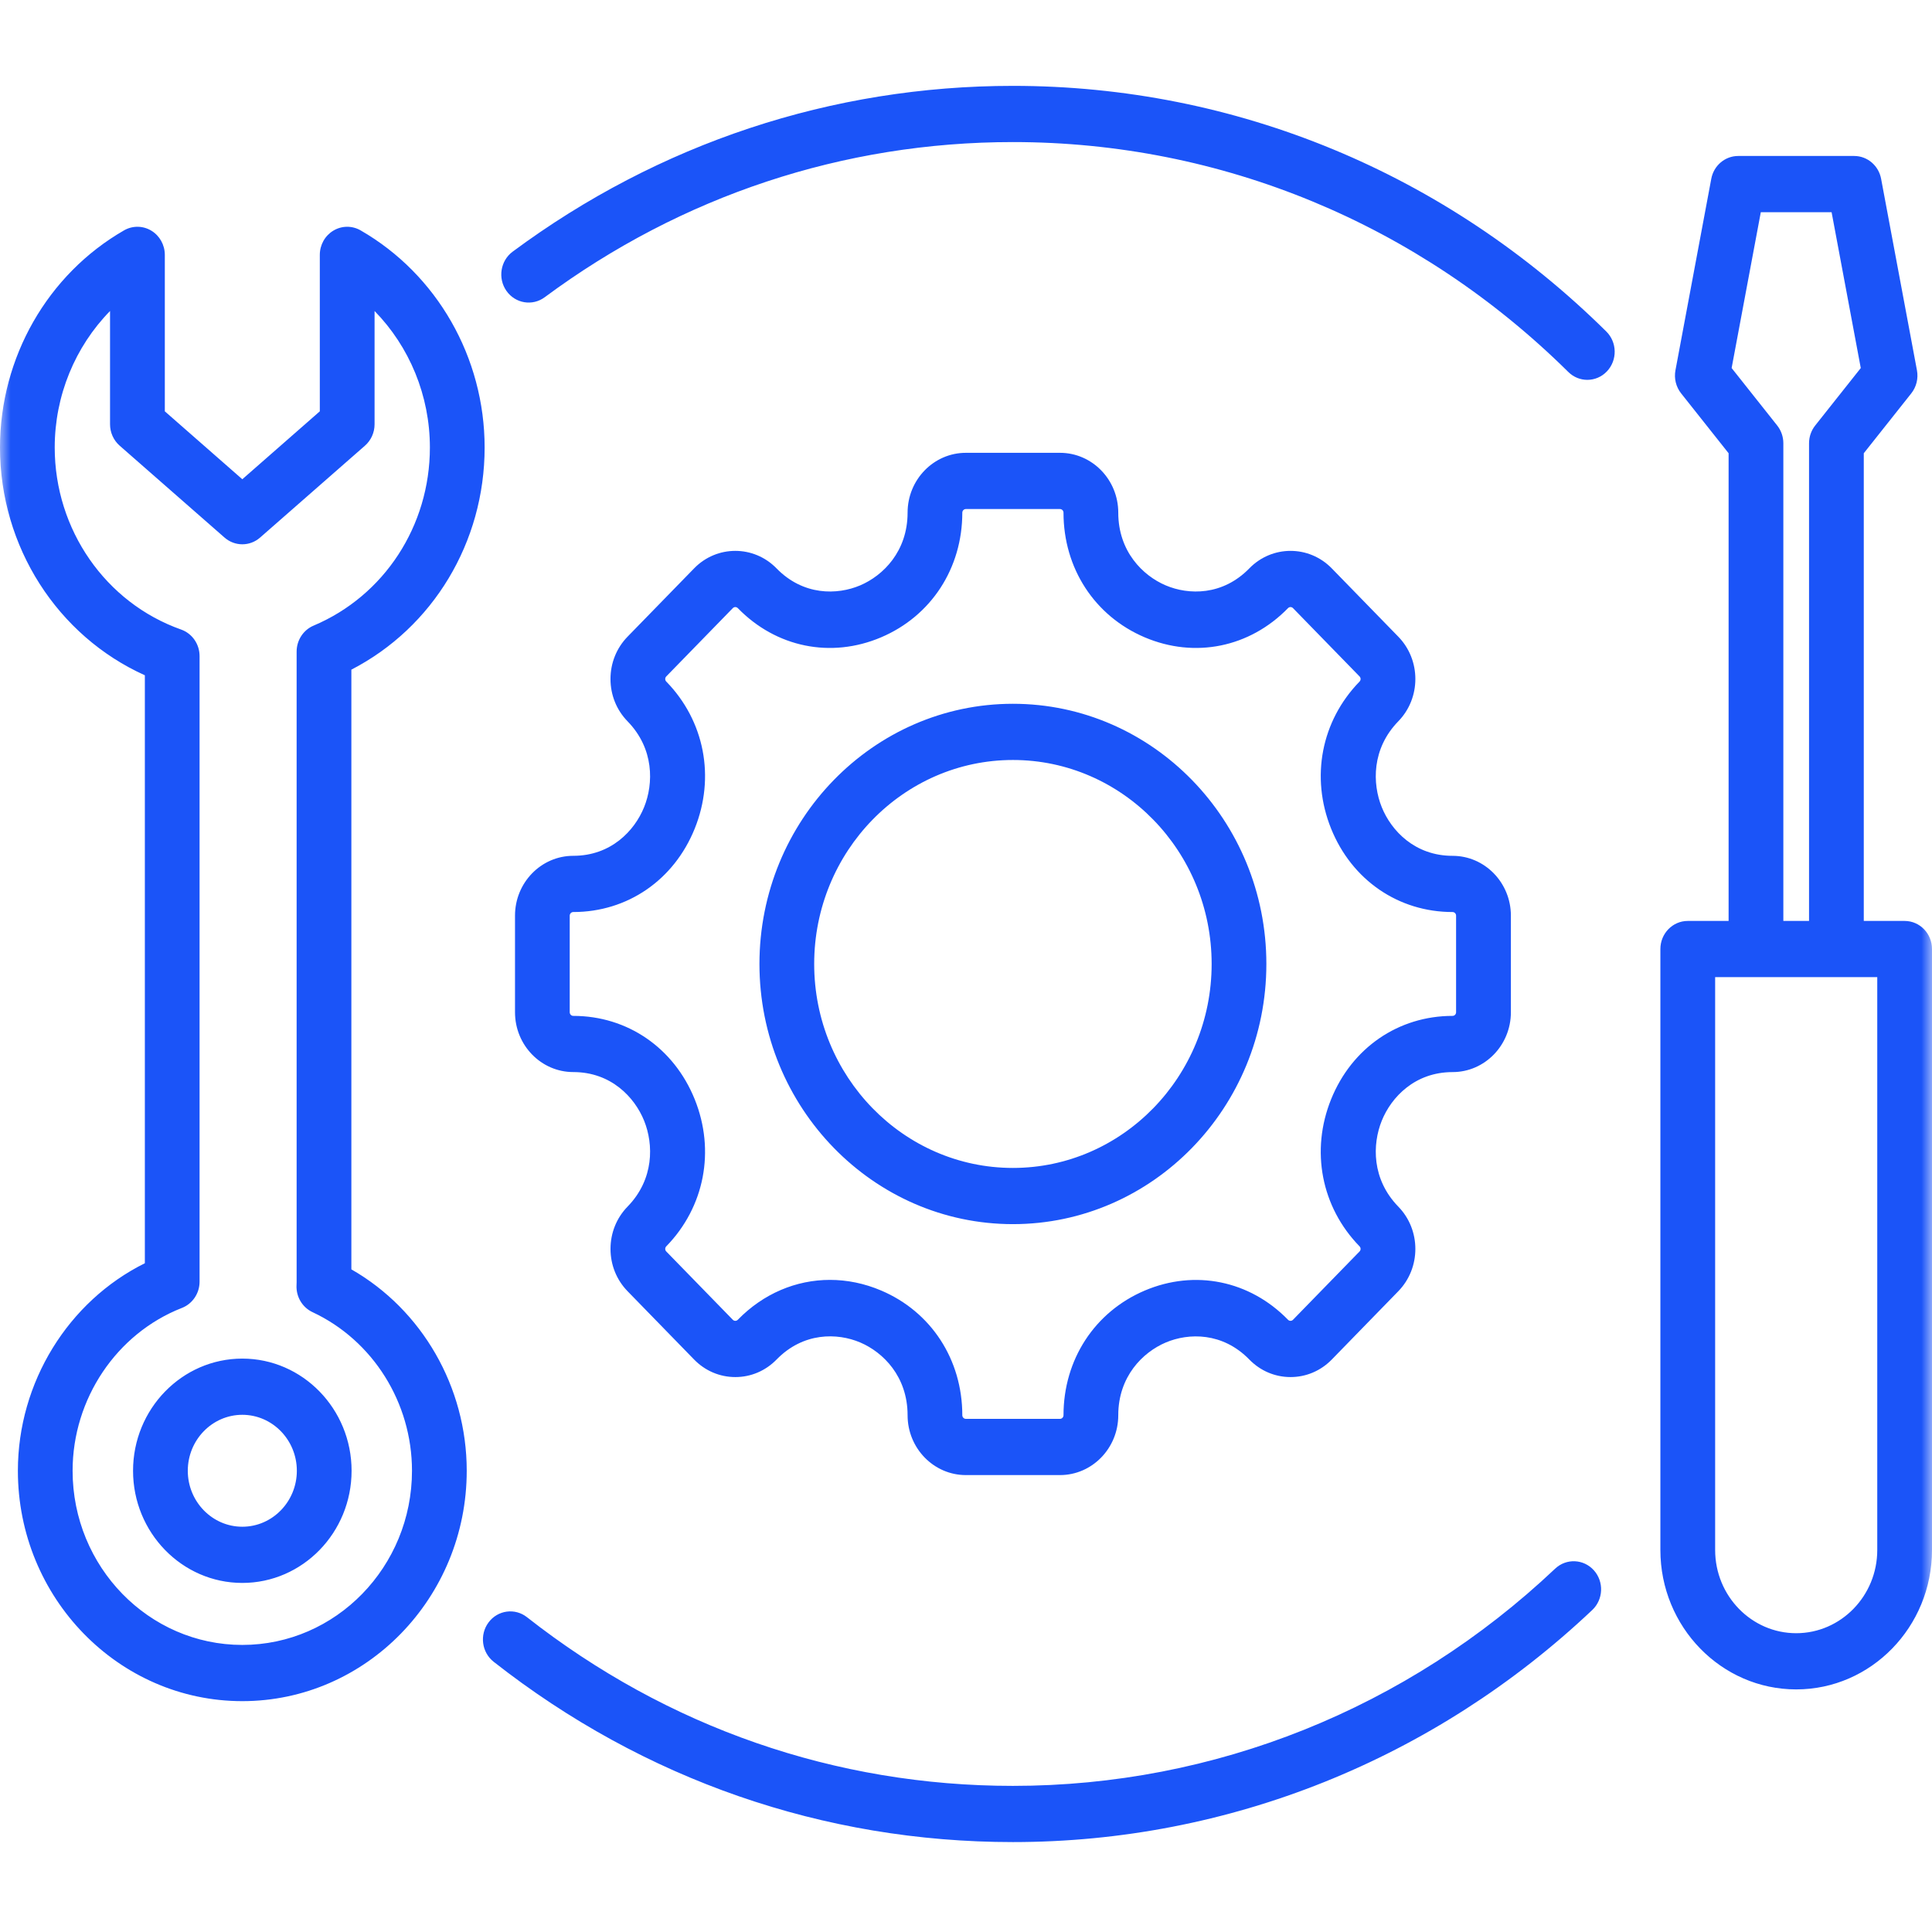 <?xml version="1.0" encoding="UTF-8"?> <svg xmlns="http://www.w3.org/2000/svg" width="90" height="90" viewBox="0 0 90 90" fill="none"><mask id="mask0_11_46" style="mask-type:alpha" maskUnits="userSpaceOnUse" x="0" y="0" width="90" height="90"><rect width="90" height="90" fill="#D9D9D9"></rect></mask><g mask="url(#mask0_11_46)"><path d="M74.828 15.443C75.335 15.945 75.35 16.773 74.862 17.294C74.612 17.561 74.278 17.695 73.943 17.695C73.625 17.695 73.306 17.573 73.059 17.329C66.074 10.422 56.885 6.618 47.186 6.618C39.295 6.618 31.753 9.118 25.374 13.847C24.803 14.27 24.006 14.138 23.593 13.552C23.181 12.966 23.31 12.148 23.88 11.724C30.697 6.671 38.755 4 47.186 4C57.548 3.999 67.365 8.063 74.828 15.443ZM72.445 73.074C65.543 79.599 56.572 83.193 47.185 83.193C38.924 83.193 31.095 80.475 24.547 75.334C23.987 74.895 23.187 75.004 22.759 75.578C22.331 76.152 22.438 76.974 22.998 77.413C29.995 82.907 38.359 85.811 47.186 85.811C57.215 85.811 66.799 81.972 74.174 75C74.692 74.51 74.726 73.682 74.248 73.15C73.77 72.619 72.963 72.585 72.445 73.074ZM35.378 44.905C35.378 38.222 40.675 32.785 47.185 32.785C53.696 32.785 58.992 38.222 58.992 44.905C58.992 51.588 53.696 57.025 47.185 57.025C40.675 57.025 35.378 51.588 35.378 44.905ZM37.928 44.905C37.928 50.144 42.081 54.407 47.185 54.407C52.289 54.407 56.443 50.145 56.443 44.905C56.443 39.665 52.29 35.403 47.186 35.403C42.082 35.403 37.928 39.666 37.928 44.905ZM30.005 37.6C30.448 36.504 30.478 34.878 29.234 33.601C28.721 33.075 28.439 32.375 28.439 31.63C28.439 30.886 28.721 30.186 29.234 29.659L32.334 26.477C33.392 25.39 35.115 25.39 36.174 26.477C37.418 27.754 39.002 27.723 40.07 27.269C41.137 26.815 42.279 25.687 42.279 23.881C42.279 22.344 43.497 21.094 44.994 21.094H49.378C50.875 21.094 52.093 22.344 52.093 23.881C52.093 25.686 53.234 26.815 54.303 27.269C55.37 27.723 56.954 27.754 58.198 26.477C59.257 25.39 60.98 25.39 62.039 26.477L65.138 29.659C66.198 30.746 66.198 32.514 65.138 33.601C63.895 34.878 63.925 36.504 64.367 37.6C64.809 38.696 65.908 39.868 67.668 39.868C69.165 39.868 70.383 41.118 70.383 42.655V47.155C70.383 48.692 69.165 49.942 67.668 49.942C65.909 49.942 64.809 51.113 64.367 52.21C63.925 53.307 63.895 54.932 65.138 56.209C66.198 57.296 66.198 59.064 65.138 60.151L62.039 63.333C61.526 63.859 60.844 64.149 60.118 64.149C59.393 64.149 58.711 63.859 58.198 63.332C56.955 62.056 55.37 62.086 54.303 62.54C53.235 62.994 52.093 64.122 52.093 65.928C52.093 67.465 50.875 68.715 49.378 68.715H44.994C43.497 68.715 42.279 67.465 42.279 65.928C42.279 64.12 41.138 62.991 40.072 62.537C39.004 62.083 37.42 62.054 36.175 63.333C35.662 63.859 34.98 64.149 34.255 64.149C33.529 64.149 32.847 63.859 32.334 63.332L29.235 60.15C28.722 59.624 28.44 58.924 28.44 58.179C28.44 57.434 28.722 56.734 29.235 56.208C30.478 54.932 30.448 53.305 30.006 52.209C29.564 51.113 28.465 49.941 26.706 49.941C25.208 49.941 23.991 48.691 23.991 47.154V42.654C23.991 41.117 25.208 39.867 26.706 39.867C28.463 39.868 29.563 38.697 30.005 37.6ZM32.362 38.602C31.395 40.998 29.228 42.486 26.705 42.486C26.614 42.486 26.54 42.562 26.54 42.655V47.155C26.54 47.248 26.614 47.324 26.705 47.324C29.227 47.324 31.394 48.812 32.362 51.208C33.328 53.604 32.821 56.229 31.037 58.06C31.005 58.093 30.989 58.133 30.989 58.179C30.989 58.226 31.006 58.266 31.037 58.298L34.137 61.48C34.201 61.546 34.305 61.546 34.37 61.48C35.557 60.261 37.086 59.622 38.663 59.622C39.458 59.622 40.264 59.784 41.047 60.117C43.38 61.109 44.828 63.335 44.828 65.927C44.828 66.02 44.903 66.096 44.993 66.096H49.377C49.468 66.096 49.542 66.02 49.542 65.927C49.542 63.338 50.991 61.113 53.325 60.12C55.66 59.128 58.217 59.649 60.001 61.48C60.065 61.546 60.169 61.546 60.233 61.48L63.333 58.298C63.365 58.265 63.381 58.225 63.381 58.179C63.381 58.132 63.364 58.092 63.333 58.06C61.55 56.229 61.042 53.603 62.008 51.208C62.975 48.812 65.142 47.324 67.666 47.324C67.756 47.324 67.83 47.248 67.83 47.155V42.655C67.83 42.562 67.756 42.486 67.666 42.486C65.143 42.486 62.976 40.998 62.008 38.602C61.042 36.206 61.55 33.581 63.333 31.75C63.398 31.684 63.398 31.577 63.333 31.511L60.233 28.329C60.169 28.263 60.065 28.263 60.001 28.329C58.217 30.16 55.66 30.681 53.325 29.689C50.991 28.697 49.542 26.472 49.542 23.882C49.542 23.789 49.468 23.713 49.377 23.713H44.993C44.903 23.713 44.828 23.789 44.828 23.882C44.828 26.472 43.379 28.697 41.045 29.689C38.711 30.681 36.153 30.16 34.37 28.329C34.305 28.263 34.201 28.263 34.137 28.329L31.037 31.511C31.005 31.544 30.989 31.584 30.989 31.63C30.989 31.677 31.006 31.717 31.037 31.749C32.821 33.581 33.328 36.207 32.362 38.602ZM90 44.21V72.205C90 75.786 87.162 78.699 83.674 78.699C80.185 78.699 77.347 75.786 77.347 72.205V44.21C77.347 43.487 77.918 42.901 78.622 42.901H80.525V21.114L78.312 18.323C78.074 18.023 77.978 17.63 78.049 17.25L79.718 8.328C79.833 7.712 80.359 7.266 80.971 7.266H86.376C86.988 7.266 87.513 7.712 87.629 8.328L89.299 17.25C89.37 17.63 89.273 18.023 89.036 18.323L86.822 21.114V42.901H88.725C89.429 42.901 90 43.487 90 44.21ZM83.075 20.649V42.901H84.272V20.649C84.272 20.348 84.373 20.056 84.558 19.823L86.682 17.145L85.323 9.885H82.025L80.666 17.145L82.79 19.823C82.974 20.056 83.075 20.348 83.075 20.649ZM87.45 45.519H79.898V72.205C79.898 74.342 81.592 76.081 83.674 76.081C85.755 76.081 87.45 74.342 87.45 72.205V45.519ZM21.742 68.514C21.742 74.432 17.052 79.246 11.287 79.246C5.522 79.246 0.833 74.431 0.833 68.514C0.833 64.396 3.177 60.619 6.748 58.846V31.457C2.677 29.623 0 25.471 0 20.846C0 16.657 2.214 12.781 5.779 10.731C6.173 10.504 6.657 10.509 7.047 10.744C7.438 10.979 7.678 11.409 7.678 11.873V19.161L11.288 22.325L14.898 19.161V11.873C14.898 11.408 15.138 10.978 15.529 10.744C15.919 10.509 16.401 10.504 16.797 10.731C20.362 12.781 22.576 16.657 22.576 20.846C22.576 25.264 20.167 29.235 16.368 31.195V59.132C19.658 61.014 21.742 64.608 21.742 68.514ZM19.192 68.514C19.192 65.341 17.373 62.441 14.558 61.125C14.079 60.901 13.784 60.398 13.814 59.859C13.816 59.815 13.818 59.771 13.818 59.727V30.355C13.818 29.824 14.13 29.346 14.608 29.144C17.899 27.755 20.026 24.498 20.026 20.846C20.026 18.431 19.075 16.151 17.449 14.488V19.765C17.449 20.148 17.285 20.512 17.002 20.761L12.116 25.042C11.639 25.46 10.937 25.46 10.46 25.042L5.574 20.761C5.29 20.512 5.126 20.148 5.126 19.765V14.488C3.5 16.15 2.549 18.431 2.549 20.846C2.549 24.672 4.916 28.081 8.438 29.327C8.952 29.509 9.297 30.006 9.297 30.565V59.705C9.297 60.248 8.969 60.735 8.475 60.928C5.429 62.118 3.382 65.167 3.382 68.513C3.382 72.987 6.928 76.627 11.287 76.627C15.646 76.627 19.192 72.988 19.192 68.514ZM16.378 68.514C16.378 71.395 14.095 73.739 11.288 73.739C8.481 73.739 6.198 71.395 6.198 68.514C6.198 65.633 8.481 63.289 11.288 63.289C14.095 63.289 16.378 65.633 16.378 68.514ZM13.828 68.514C13.828 67.077 12.689 65.907 11.288 65.907C9.888 65.907 8.748 67.077 8.748 68.514C8.748 69.951 9.887 71.121 11.288 71.121C12.688 71.121 13.828 69.951 13.828 68.514Z" fill="#1B54F8"></path></g></svg> 